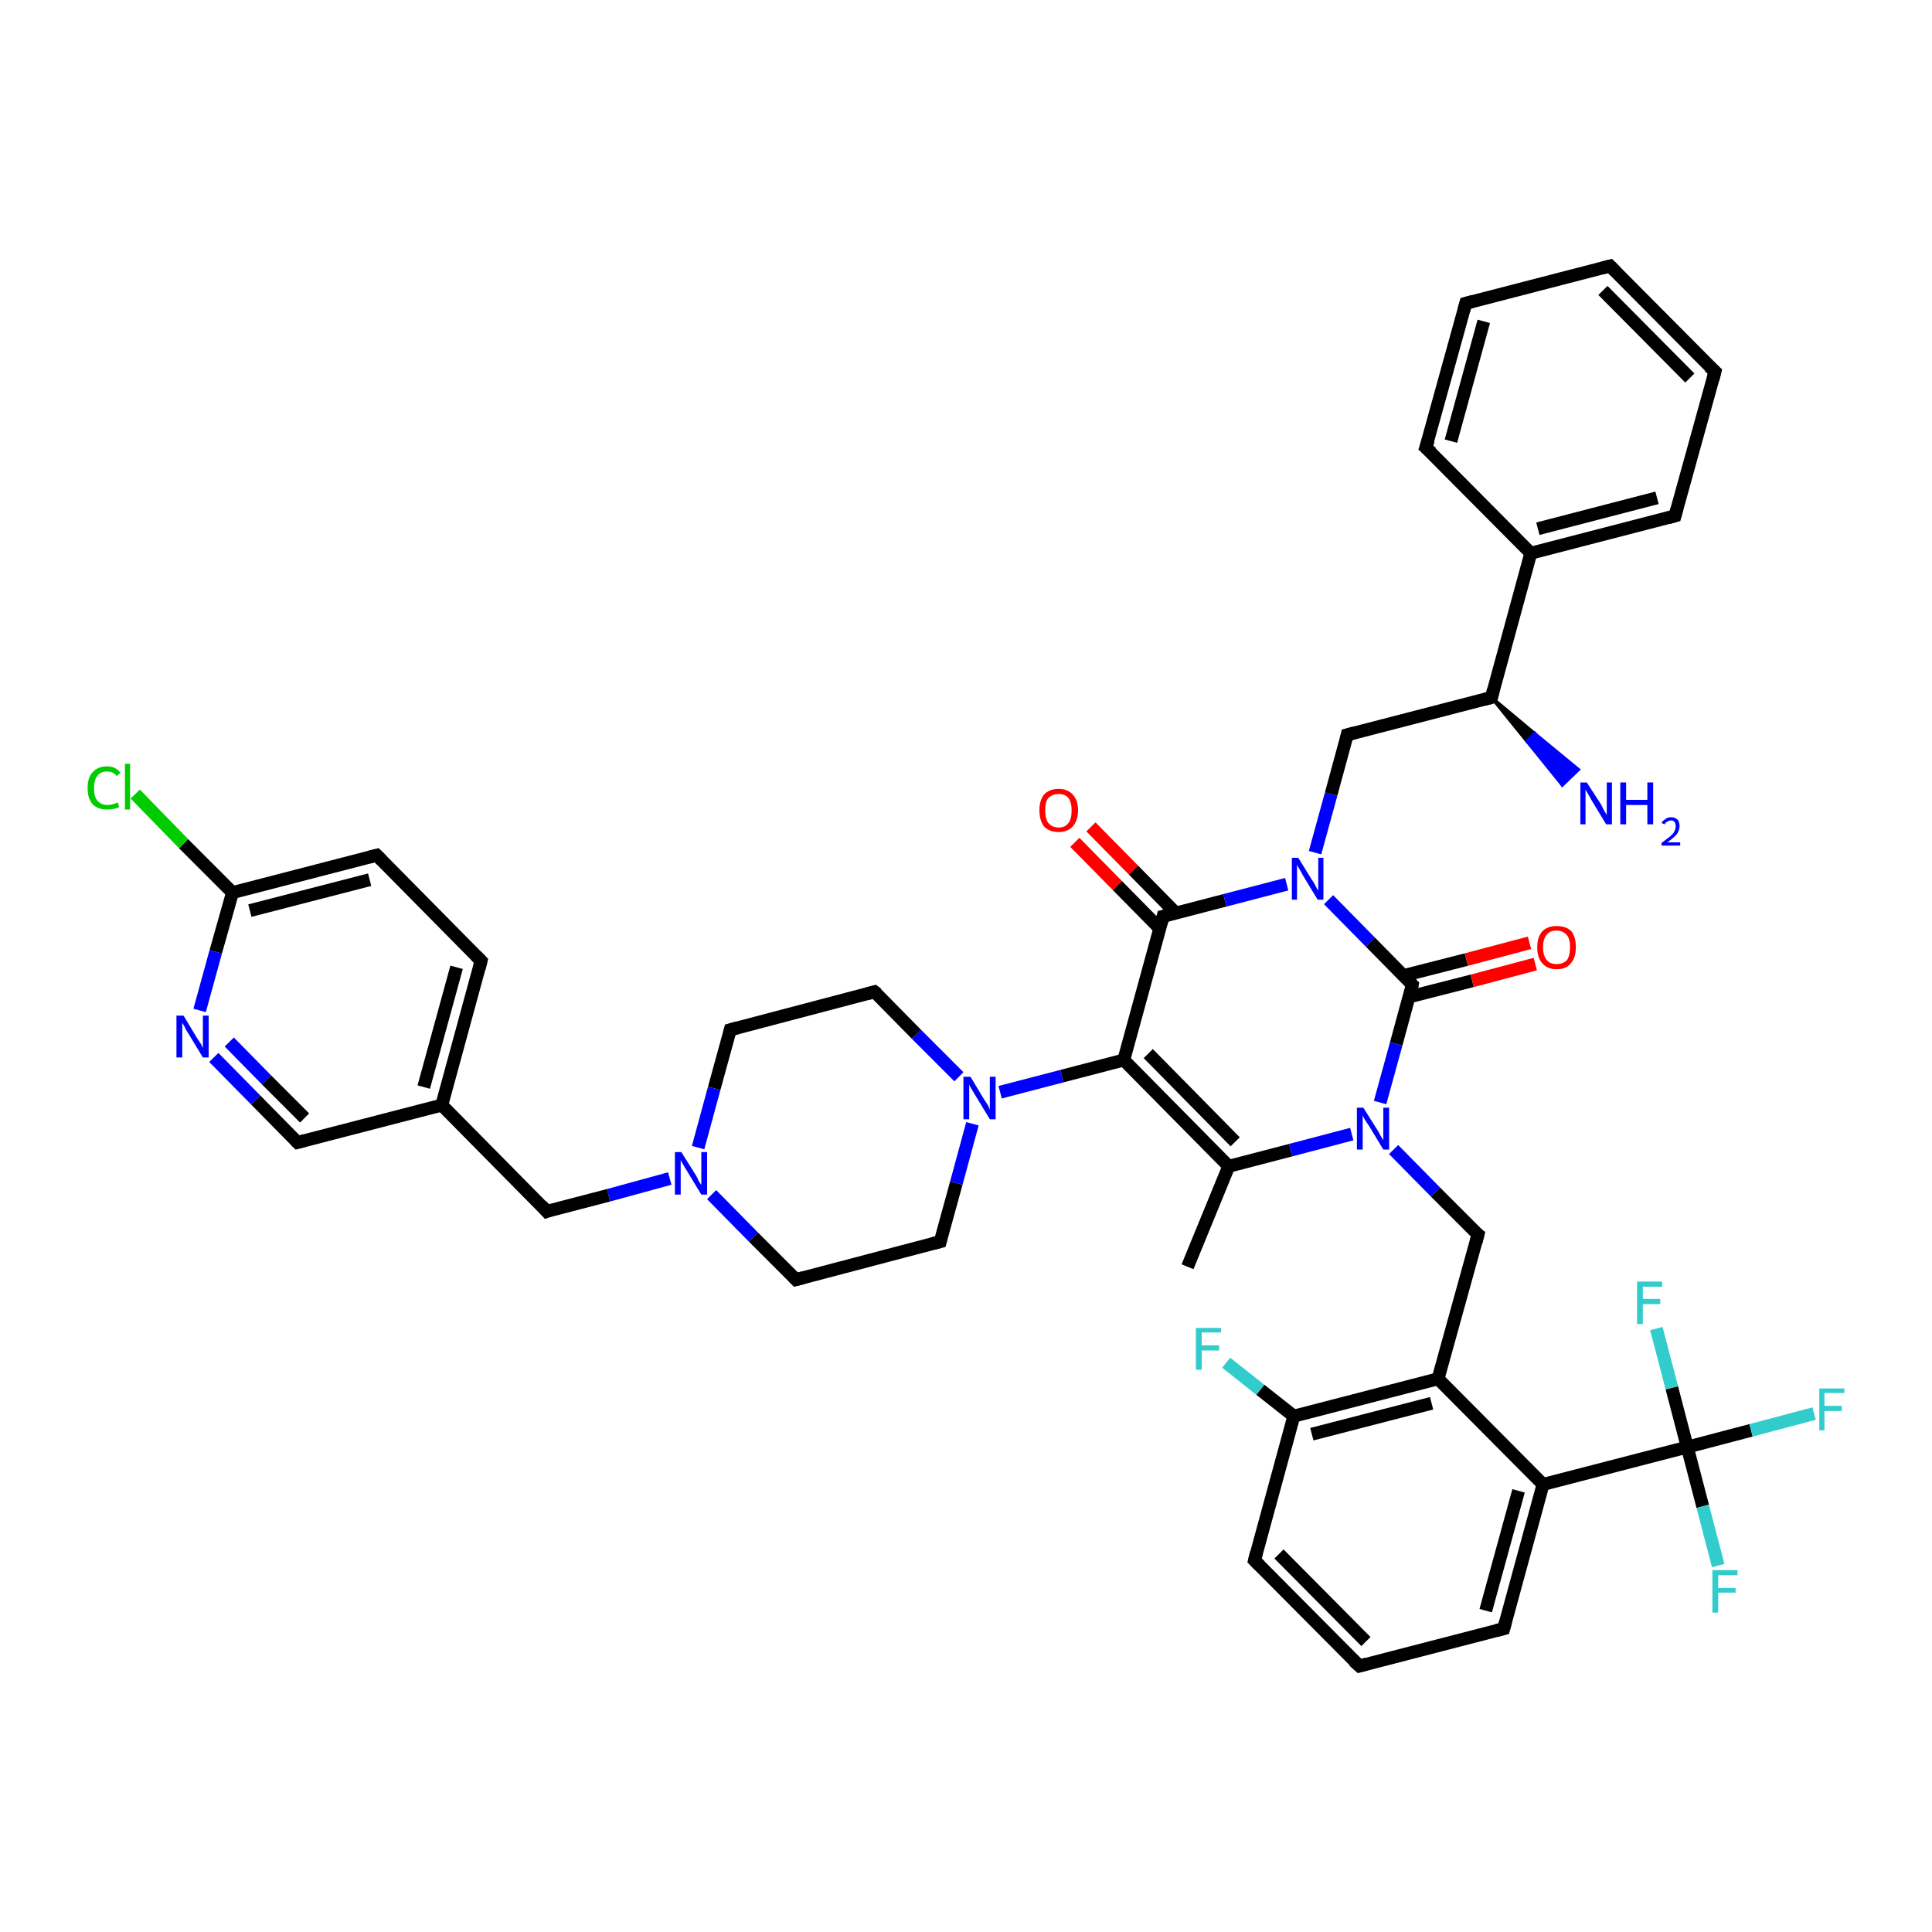 <?xml version='1.0' encoding='iso-8859-1'?>
<svg version='1.1' baseProfile='full'
              xmlns='http://www.w3.org/2000/svg'
                      xmlns:rdkit='http://www.rdkit.org/xml'
                      xmlns:xlink='http://www.w3.org/1999/xlink'
                  xml:space='preserve'
width='300px' height='300px' viewBox='0 0 300 300'>
<!-- END OF HEADER -->
<rect style='opacity:1.0;fill:#FFFFFF;stroke:none' width='300.0' height='300.0' x='0.0' y='0.0'> </rect>
<path class='bond-0 atom-0 atom-1' d='M 184.4,196.7 L 190.8,181.1' style='fill:none;fill-rule:evenodd;stroke:#000000;stroke-width:2.0px;stroke-linecap:butt;stroke-linejoin:miter;stroke-opacity:1' />
<path class='bond-1 atom-1 atom-2' d='M 190.8,181.1 L 174.5,164.6' style='fill:none;fill-rule:evenodd;stroke:#000000;stroke-width:2.0px;stroke-linecap:butt;stroke-linejoin:miter;stroke-opacity:1' />
<path class='bond-1 atom-1 atom-2' d='M 191.8,177.3 L 178.3,163.6' style='fill:none;fill-rule:evenodd;stroke:#000000;stroke-width:2.0px;stroke-linecap:butt;stroke-linejoin:miter;stroke-opacity:1' />
<path class='bond-2 atom-2 atom-3' d='M 174.5,164.6 L 164.9,167.1' style='fill:none;fill-rule:evenodd;stroke:#000000;stroke-width:2.0px;stroke-linecap:butt;stroke-linejoin:miter;stroke-opacity:1' />
<path class='bond-2 atom-2 atom-3' d='M 164.9,167.1 L 155.3,169.6' style='fill:none;fill-rule:evenodd;stroke:#0000FF;stroke-width:2.0px;stroke-linecap:butt;stroke-linejoin:miter;stroke-opacity:1' />
<path class='bond-3 atom-3 atom-4' d='M 148.9,167.2 L 142.3,160.6' style='fill:none;fill-rule:evenodd;stroke:#0000FF;stroke-width:2.0px;stroke-linecap:butt;stroke-linejoin:miter;stroke-opacity:1' />
<path class='bond-3 atom-3 atom-4' d='M 142.3,160.6 L 135.8,154.0' style='fill:none;fill-rule:evenodd;stroke:#000000;stroke-width:2.0px;stroke-linecap:butt;stroke-linejoin:miter;stroke-opacity:1' />
<path class='bond-4 atom-4 atom-5' d='M 135.8,154.0 L 113.4,159.9' style='fill:none;fill-rule:evenodd;stroke:#000000;stroke-width:2.0px;stroke-linecap:butt;stroke-linejoin:miter;stroke-opacity:1' />
<path class='bond-5 atom-5 atom-6' d='M 113.4,159.9 L 110.9,169.0' style='fill:none;fill-rule:evenodd;stroke:#000000;stroke-width:2.0px;stroke-linecap:butt;stroke-linejoin:miter;stroke-opacity:1' />
<path class='bond-5 atom-5 atom-6' d='M 110.9,169.0 L 108.4,178.2' style='fill:none;fill-rule:evenodd;stroke:#0000FF;stroke-width:2.0px;stroke-linecap:butt;stroke-linejoin:miter;stroke-opacity:1' />
<path class='bond-6 atom-6 atom-7' d='M 104.0,183.0 L 94.5,185.6' style='fill:none;fill-rule:evenodd;stroke:#0000FF;stroke-width:2.0px;stroke-linecap:butt;stroke-linejoin:miter;stroke-opacity:1' />
<path class='bond-6 atom-6 atom-7' d='M 94.5,185.6 L 84.9,188.1' style='fill:none;fill-rule:evenodd;stroke:#000000;stroke-width:2.0px;stroke-linecap:butt;stroke-linejoin:miter;stroke-opacity:1' />
<path class='bond-7 atom-7 atom-8' d='M 84.9,188.1 L 68.6,171.6' style='fill:none;fill-rule:evenodd;stroke:#000000;stroke-width:2.0px;stroke-linecap:butt;stroke-linejoin:miter;stroke-opacity:1' />
<path class='bond-8 atom-8 atom-9' d='M 68.6,171.6 L 74.7,149.2' style='fill:none;fill-rule:evenodd;stroke:#000000;stroke-width:2.0px;stroke-linecap:butt;stroke-linejoin:miter;stroke-opacity:1' />
<path class='bond-8 atom-8 atom-9' d='M 65.8,168.8 L 70.9,150.2' style='fill:none;fill-rule:evenodd;stroke:#000000;stroke-width:2.0px;stroke-linecap:butt;stroke-linejoin:miter;stroke-opacity:1' />
<path class='bond-9 atom-9 atom-10' d='M 74.7,149.2 L 58.5,132.8' style='fill:none;fill-rule:evenodd;stroke:#000000;stroke-width:2.0px;stroke-linecap:butt;stroke-linejoin:miter;stroke-opacity:1' />
<path class='bond-10 atom-10 atom-11' d='M 58.5,132.8 L 36.1,138.6' style='fill:none;fill-rule:evenodd;stroke:#000000;stroke-width:2.0px;stroke-linecap:butt;stroke-linejoin:miter;stroke-opacity:1' />
<path class='bond-10 atom-10 atom-11' d='M 57.4,136.6 L 38.8,141.4' style='fill:none;fill-rule:evenodd;stroke:#000000;stroke-width:2.0px;stroke-linecap:butt;stroke-linejoin:miter;stroke-opacity:1' />
<path class='bond-11 atom-11 atom-12' d='M 36.1,138.6 L 28.5,131.0' style='fill:none;fill-rule:evenodd;stroke:#000000;stroke-width:2.0px;stroke-linecap:butt;stroke-linejoin:miter;stroke-opacity:1' />
<path class='bond-11 atom-11 atom-12' d='M 28.5,131.0 L 21.0,123.3' style='fill:none;fill-rule:evenodd;stroke:#00CC00;stroke-width:2.0px;stroke-linecap:butt;stroke-linejoin:miter;stroke-opacity:1' />
<path class='bond-12 atom-11 atom-13' d='M 36.1,138.6 L 33.5,147.8' style='fill:none;fill-rule:evenodd;stroke:#000000;stroke-width:2.0px;stroke-linecap:butt;stroke-linejoin:miter;stroke-opacity:1' />
<path class='bond-12 atom-11 atom-13' d='M 33.5,147.8 L 31.0,156.9' style='fill:none;fill-rule:evenodd;stroke:#0000FF;stroke-width:2.0px;stroke-linecap:butt;stroke-linejoin:miter;stroke-opacity:1' />
<path class='bond-13 atom-13 atom-14' d='M 33.2,164.2 L 39.7,170.8' style='fill:none;fill-rule:evenodd;stroke:#0000FF;stroke-width:2.0px;stroke-linecap:butt;stroke-linejoin:miter;stroke-opacity:1' />
<path class='bond-13 atom-13 atom-14' d='M 39.7,170.8 L 46.2,177.4' style='fill:none;fill-rule:evenodd;stroke:#000000;stroke-width:2.0px;stroke-linecap:butt;stroke-linejoin:miter;stroke-opacity:1' />
<path class='bond-13 atom-13 atom-14' d='M 35.6,161.8 L 41.4,167.7' style='fill:none;fill-rule:evenodd;stroke:#0000FF;stroke-width:2.0px;stroke-linecap:butt;stroke-linejoin:miter;stroke-opacity:1' />
<path class='bond-13 atom-13 atom-14' d='M 41.4,167.7 L 47.3,173.6' style='fill:none;fill-rule:evenodd;stroke:#000000;stroke-width:2.0px;stroke-linecap:butt;stroke-linejoin:miter;stroke-opacity:1' />
<path class='bond-14 atom-6 atom-15' d='M 110.5,185.5 L 117.0,192.1' style='fill:none;fill-rule:evenodd;stroke:#0000FF;stroke-width:2.0px;stroke-linecap:butt;stroke-linejoin:miter;stroke-opacity:1' />
<path class='bond-14 atom-6 atom-15' d='M 117.0,192.1 L 123.6,198.7' style='fill:none;fill-rule:evenodd;stroke:#000000;stroke-width:2.0px;stroke-linecap:butt;stroke-linejoin:miter;stroke-opacity:1' />
<path class='bond-15 atom-15 atom-16' d='M 123.6,198.7 L 146.0,192.8' style='fill:none;fill-rule:evenodd;stroke:#000000;stroke-width:2.0px;stroke-linecap:butt;stroke-linejoin:miter;stroke-opacity:1' />
<path class='bond-16 atom-2 atom-17' d='M 174.5,164.6 L 180.6,142.3' style='fill:none;fill-rule:evenodd;stroke:#000000;stroke-width:2.0px;stroke-linecap:butt;stroke-linejoin:miter;stroke-opacity:1' />
<path class='bond-17 atom-17 atom-18' d='M 182.6,141.8 L 176.0,135.1' style='fill:none;fill-rule:evenodd;stroke:#000000;stroke-width:2.0px;stroke-linecap:butt;stroke-linejoin:miter;stroke-opacity:1' />
<path class='bond-17 atom-17 atom-18' d='M 176.0,135.1 L 169.4,128.4' style='fill:none;fill-rule:evenodd;stroke:#FF0000;stroke-width:2.0px;stroke-linecap:butt;stroke-linejoin:miter;stroke-opacity:1' />
<path class='bond-17 atom-17 atom-18' d='M 180.1,144.2 L 173.5,137.5' style='fill:none;fill-rule:evenodd;stroke:#000000;stroke-width:2.0px;stroke-linecap:butt;stroke-linejoin:miter;stroke-opacity:1' />
<path class='bond-17 atom-17 atom-18' d='M 173.5,137.5 L 166.9,130.8' style='fill:none;fill-rule:evenodd;stroke:#FF0000;stroke-width:2.0px;stroke-linecap:butt;stroke-linejoin:miter;stroke-opacity:1' />
<path class='bond-18 atom-17 atom-19' d='M 180.6,142.3 L 190.2,139.8' style='fill:none;fill-rule:evenodd;stroke:#000000;stroke-width:2.0px;stroke-linecap:butt;stroke-linejoin:miter;stroke-opacity:1' />
<path class='bond-18 atom-17 atom-19' d='M 190.2,139.8 L 199.8,137.3' style='fill:none;fill-rule:evenodd;stroke:#0000FF;stroke-width:2.0px;stroke-linecap:butt;stroke-linejoin:miter;stroke-opacity:1' />
<path class='bond-19 atom-19 atom-20' d='M 204.2,132.4 L 206.7,123.3' style='fill:none;fill-rule:evenodd;stroke:#0000FF;stroke-width:2.0px;stroke-linecap:butt;stroke-linejoin:miter;stroke-opacity:1' />
<path class='bond-19 atom-19 atom-20' d='M 206.7,123.3 L 209.2,114.1' style='fill:none;fill-rule:evenodd;stroke:#000000;stroke-width:2.0px;stroke-linecap:butt;stroke-linejoin:miter;stroke-opacity:1' />
<path class='bond-20 atom-20 atom-21' d='M 209.2,114.1 L 231.6,108.3' style='fill:none;fill-rule:evenodd;stroke:#000000;stroke-width:2.0px;stroke-linecap:butt;stroke-linejoin:miter;stroke-opacity:1' />
<path class='bond-21 atom-21 atom-22' d='M 231.6,108.3 L 238.3,113.9 L 237.1,115.1 Z' style='fill:#000000;fill-rule:evenodd;fill-opacity:1;stroke:#000000;stroke-width:0.5px;stroke-linecap:butt;stroke-linejoin:miter;stroke-opacity:1;' />
<path class='bond-21 atom-21 atom-22' d='M 238.3,113.9 L 242.6,121.9 L 245.1,119.5 Z' style='fill:#0000FF;fill-rule:evenodd;fill-opacity:1;stroke:#0000FF;stroke-width:0.5px;stroke-linecap:butt;stroke-linejoin:miter;stroke-opacity:1;' />
<path class='bond-21 atom-21 atom-22' d='M 238.3,113.9 L 237.1,115.1 L 242.6,121.9 Z' style='fill:#0000FF;fill-rule:evenodd;fill-opacity:1;stroke:#0000FF;stroke-width:0.5px;stroke-linecap:butt;stroke-linejoin:miter;stroke-opacity:1;' />
<path class='bond-22 atom-21 atom-23' d='M 231.6,108.3 L 237.7,85.9' style='fill:none;fill-rule:evenodd;stroke:#000000;stroke-width:2.0px;stroke-linecap:butt;stroke-linejoin:miter;stroke-opacity:1' />
<path class='bond-23 atom-23 atom-24' d='M 237.7,85.9 L 260.1,80.1' style='fill:none;fill-rule:evenodd;stroke:#000000;stroke-width:2.0px;stroke-linecap:butt;stroke-linejoin:miter;stroke-opacity:1' />
<path class='bond-23 atom-23 atom-24' d='M 238.8,82.1 L 257.3,77.3' style='fill:none;fill-rule:evenodd;stroke:#000000;stroke-width:2.0px;stroke-linecap:butt;stroke-linejoin:miter;stroke-opacity:1' />
<path class='bond-24 atom-24 atom-25' d='M 260.1,80.1 L 266.3,57.7' style='fill:none;fill-rule:evenodd;stroke:#000000;stroke-width:2.0px;stroke-linecap:butt;stroke-linejoin:miter;stroke-opacity:1' />
<path class='bond-25 atom-25 atom-26' d='M 266.3,57.7 L 250.0,41.3' style='fill:none;fill-rule:evenodd;stroke:#000000;stroke-width:2.0px;stroke-linecap:butt;stroke-linejoin:miter;stroke-opacity:1' />
<path class='bond-25 atom-25 atom-26' d='M 262.4,58.7 L 248.9,45.1' style='fill:none;fill-rule:evenodd;stroke:#000000;stroke-width:2.0px;stroke-linecap:butt;stroke-linejoin:miter;stroke-opacity:1' />
<path class='bond-26 atom-26 atom-27' d='M 250.0,41.3 L 227.6,47.1' style='fill:none;fill-rule:evenodd;stroke:#000000;stroke-width:2.0px;stroke-linecap:butt;stroke-linejoin:miter;stroke-opacity:1' />
<path class='bond-27 atom-27 atom-28' d='M 227.6,47.1 L 221.4,69.5' style='fill:none;fill-rule:evenodd;stroke:#000000;stroke-width:2.0px;stroke-linecap:butt;stroke-linejoin:miter;stroke-opacity:1' />
<path class='bond-27 atom-27 atom-28' d='M 230.4,49.9 L 225.3,68.5' style='fill:none;fill-rule:evenodd;stroke:#000000;stroke-width:2.0px;stroke-linecap:butt;stroke-linejoin:miter;stroke-opacity:1' />
<path class='bond-28 atom-19 atom-29' d='M 206.3,139.7 L 212.8,146.3' style='fill:none;fill-rule:evenodd;stroke:#0000FF;stroke-width:2.0px;stroke-linecap:butt;stroke-linejoin:miter;stroke-opacity:1' />
<path class='bond-28 atom-19 atom-29' d='M 212.8,146.3 L 219.3,152.9' style='fill:none;fill-rule:evenodd;stroke:#000000;stroke-width:2.0px;stroke-linecap:butt;stroke-linejoin:miter;stroke-opacity:1' />
<path class='bond-29 atom-29 atom-30' d='M 218.8,154.8 L 228.6,152.3' style='fill:none;fill-rule:evenodd;stroke:#000000;stroke-width:2.0px;stroke-linecap:butt;stroke-linejoin:miter;stroke-opacity:1' />
<path class='bond-29 atom-29 atom-30' d='M 228.6,152.3 L 238.4,149.7' style='fill:none;fill-rule:evenodd;stroke:#FF0000;stroke-width:2.0px;stroke-linecap:butt;stroke-linejoin:miter;stroke-opacity:1' />
<path class='bond-29 atom-29 atom-30' d='M 217.9,151.5 L 227.7,149.0' style='fill:none;fill-rule:evenodd;stroke:#000000;stroke-width:2.0px;stroke-linecap:butt;stroke-linejoin:miter;stroke-opacity:1' />
<path class='bond-29 atom-29 atom-30' d='M 227.7,149.0 L 237.5,146.4' style='fill:none;fill-rule:evenodd;stroke:#FF0000;stroke-width:2.0px;stroke-linecap:butt;stroke-linejoin:miter;stroke-opacity:1' />
<path class='bond-30 atom-29 atom-31' d='M 219.3,152.9 L 216.8,162.1' style='fill:none;fill-rule:evenodd;stroke:#000000;stroke-width:2.0px;stroke-linecap:butt;stroke-linejoin:miter;stroke-opacity:1' />
<path class='bond-30 atom-29 atom-31' d='M 216.8,162.1 L 214.3,171.2' style='fill:none;fill-rule:evenodd;stroke:#0000FF;stroke-width:2.0px;stroke-linecap:butt;stroke-linejoin:miter;stroke-opacity:1' />
<path class='bond-31 atom-31 atom-32' d='M 216.4,178.5 L 222.9,185.1' style='fill:none;fill-rule:evenodd;stroke:#0000FF;stroke-width:2.0px;stroke-linecap:butt;stroke-linejoin:miter;stroke-opacity:1' />
<path class='bond-31 atom-31 atom-32' d='M 222.9,185.1 L 229.5,191.7' style='fill:none;fill-rule:evenodd;stroke:#000000;stroke-width:2.0px;stroke-linecap:butt;stroke-linejoin:miter;stroke-opacity:1' />
<path class='bond-32 atom-32 atom-33' d='M 229.5,191.7 L 223.3,214.1' style='fill:none;fill-rule:evenodd;stroke:#000000;stroke-width:2.0px;stroke-linecap:butt;stroke-linejoin:miter;stroke-opacity:1' />
<path class='bond-33 atom-33 atom-34' d='M 223.3,214.1 L 200.9,219.9' style='fill:none;fill-rule:evenodd;stroke:#000000;stroke-width:2.0px;stroke-linecap:butt;stroke-linejoin:miter;stroke-opacity:1' />
<path class='bond-33 atom-33 atom-34' d='M 222.3,217.9 L 203.7,222.7' style='fill:none;fill-rule:evenodd;stroke:#000000;stroke-width:2.0px;stroke-linecap:butt;stroke-linejoin:miter;stroke-opacity:1' />
<path class='bond-34 atom-34 atom-35' d='M 200.9,219.9 L 195.7,215.8' style='fill:none;fill-rule:evenodd;stroke:#000000;stroke-width:2.0px;stroke-linecap:butt;stroke-linejoin:miter;stroke-opacity:1' />
<path class='bond-34 atom-34 atom-35' d='M 195.7,215.8 L 190.4,211.6' style='fill:none;fill-rule:evenodd;stroke:#33CCCC;stroke-width:2.0px;stroke-linecap:butt;stroke-linejoin:miter;stroke-opacity:1' />
<path class='bond-35 atom-34 atom-36' d='M 200.9,219.9 L 194.8,242.3' style='fill:none;fill-rule:evenodd;stroke:#000000;stroke-width:2.0px;stroke-linecap:butt;stroke-linejoin:miter;stroke-opacity:1' />
<path class='bond-36 atom-36 atom-37' d='M 194.8,242.3 L 211.1,258.7' style='fill:none;fill-rule:evenodd;stroke:#000000;stroke-width:2.0px;stroke-linecap:butt;stroke-linejoin:miter;stroke-opacity:1' />
<path class='bond-36 atom-36 atom-37' d='M 198.6,241.3 L 212.1,254.9' style='fill:none;fill-rule:evenodd;stroke:#000000;stroke-width:2.0px;stroke-linecap:butt;stroke-linejoin:miter;stroke-opacity:1' />
<path class='bond-37 atom-37 atom-38' d='M 211.1,258.7 L 233.5,252.9' style='fill:none;fill-rule:evenodd;stroke:#000000;stroke-width:2.0px;stroke-linecap:butt;stroke-linejoin:miter;stroke-opacity:1' />
<path class='bond-38 atom-38 atom-39' d='M 233.5,252.9 L 239.6,230.5' style='fill:none;fill-rule:evenodd;stroke:#000000;stroke-width:2.0px;stroke-linecap:butt;stroke-linejoin:miter;stroke-opacity:1' />
<path class='bond-38 atom-38 atom-39' d='M 230.7,250.1 L 235.8,231.5' style='fill:none;fill-rule:evenodd;stroke:#000000;stroke-width:2.0px;stroke-linecap:butt;stroke-linejoin:miter;stroke-opacity:1' />
<path class='bond-39 atom-39 atom-40' d='M 239.6,230.5 L 262.0,224.7' style='fill:none;fill-rule:evenodd;stroke:#000000;stroke-width:2.0px;stroke-linecap:butt;stroke-linejoin:miter;stroke-opacity:1' />
<path class='bond-40 atom-40 atom-41' d='M 262.0,224.7 L 271.9,222.1' style='fill:none;fill-rule:evenodd;stroke:#000000;stroke-width:2.0px;stroke-linecap:butt;stroke-linejoin:miter;stroke-opacity:1' />
<path class='bond-40 atom-40 atom-41' d='M 271.9,222.1 L 281.7,219.5' style='fill:none;fill-rule:evenodd;stroke:#33CCCC;stroke-width:2.0px;stroke-linecap:butt;stroke-linejoin:miter;stroke-opacity:1' />
<path class='bond-41 atom-40 atom-42' d='M 262.0,224.7 L 264.4,233.9' style='fill:none;fill-rule:evenodd;stroke:#000000;stroke-width:2.0px;stroke-linecap:butt;stroke-linejoin:miter;stroke-opacity:1' />
<path class='bond-41 atom-40 atom-42' d='M 264.4,233.9 L 266.8,243.1' style='fill:none;fill-rule:evenodd;stroke:#33CCCC;stroke-width:2.0px;stroke-linecap:butt;stroke-linejoin:miter;stroke-opacity:1' />
<path class='bond-42 atom-40 atom-43' d='M 262.0,224.7 L 259.6,215.5' style='fill:none;fill-rule:evenodd;stroke:#000000;stroke-width:2.0px;stroke-linecap:butt;stroke-linejoin:miter;stroke-opacity:1' />
<path class='bond-42 atom-40 atom-43' d='M 259.6,215.5 L 257.2,206.3' style='fill:none;fill-rule:evenodd;stroke:#33CCCC;stroke-width:2.0px;stroke-linecap:butt;stroke-linejoin:miter;stroke-opacity:1' />
<path class='bond-43 atom-31 atom-1' d='M 209.9,176.1 L 200.4,178.6' style='fill:none;fill-rule:evenodd;stroke:#0000FF;stroke-width:2.0px;stroke-linecap:butt;stroke-linejoin:miter;stroke-opacity:1' />
<path class='bond-43 atom-31 atom-1' d='M 200.4,178.6 L 190.8,181.1' style='fill:none;fill-rule:evenodd;stroke:#000000;stroke-width:2.0px;stroke-linecap:butt;stroke-linejoin:miter;stroke-opacity:1' />
<path class='bond-44 atom-39 atom-33' d='M 239.6,230.5 L 223.3,214.1' style='fill:none;fill-rule:evenodd;stroke:#000000;stroke-width:2.0px;stroke-linecap:butt;stroke-linejoin:miter;stroke-opacity:1' />
<path class='bond-45 atom-16 atom-3' d='M 146.0,192.8 L 148.5,183.7' style='fill:none;fill-rule:evenodd;stroke:#000000;stroke-width:2.0px;stroke-linecap:butt;stroke-linejoin:miter;stroke-opacity:1' />
<path class='bond-45 atom-16 atom-3' d='M 148.5,183.7 L 151.0,174.5' style='fill:none;fill-rule:evenodd;stroke:#0000FF;stroke-width:2.0px;stroke-linecap:butt;stroke-linejoin:miter;stroke-opacity:1' />
<path class='bond-46 atom-28 atom-23' d='M 221.4,69.5 L 237.7,85.9' style='fill:none;fill-rule:evenodd;stroke:#000000;stroke-width:2.0px;stroke-linecap:butt;stroke-linejoin:miter;stroke-opacity:1' />
<path class='bond-47 atom-14 atom-8' d='M 46.2,177.4 L 68.6,171.6' style='fill:none;fill-rule:evenodd;stroke:#000000;stroke-width:2.0px;stroke-linecap:butt;stroke-linejoin:miter;stroke-opacity:1' />
<path d='M 136.2,154.3 L 135.8,154.0 L 134.7,154.3' style='fill:none;stroke:#000000;stroke-width:2.0px;stroke-linecap:butt;stroke-linejoin:miter;stroke-opacity:1;' />
<path d='M 114.5,159.6 L 113.4,159.9 L 113.3,160.3' style='fill:none;stroke:#000000;stroke-width:2.0px;stroke-linecap:butt;stroke-linejoin:miter;stroke-opacity:1;' />
<path d='M 85.4,187.9 L 84.9,188.1 L 84.1,187.2' style='fill:none;stroke:#000000;stroke-width:2.0px;stroke-linecap:butt;stroke-linejoin:miter;stroke-opacity:1;' />
<path d='M 74.4,150.4 L 74.7,149.2 L 73.9,148.4' style='fill:none;stroke:#000000;stroke-width:2.0px;stroke-linecap:butt;stroke-linejoin:miter;stroke-opacity:1;' />
<path d='M 59.3,133.6 L 58.5,132.8 L 57.3,133.1' style='fill:none;stroke:#000000;stroke-width:2.0px;stroke-linecap:butt;stroke-linejoin:miter;stroke-opacity:1;' />
<path d='M 45.9,177.1 L 46.2,177.4 L 47.3,177.1' style='fill:none;stroke:#000000;stroke-width:2.0px;stroke-linecap:butt;stroke-linejoin:miter;stroke-opacity:1;' />
<path d='M 123.2,198.3 L 123.6,198.7 L 124.7,198.4' style='fill:none;stroke:#000000;stroke-width:2.0px;stroke-linecap:butt;stroke-linejoin:miter;stroke-opacity:1;' />
<path d='M 144.8,193.1 L 146.0,192.8 L 146.1,192.4' style='fill:none;stroke:#000000;stroke-width:2.0px;stroke-linecap:butt;stroke-linejoin:miter;stroke-opacity:1;' />
<path d='M 180.3,143.4 L 180.6,142.3 L 181.1,142.2' style='fill:none;stroke:#000000;stroke-width:2.0px;stroke-linecap:butt;stroke-linejoin:miter;stroke-opacity:1;' />
<path d='M 209.1,114.6 L 209.2,114.1 L 210.3,113.8' style='fill:none;stroke:#000000;stroke-width:2.0px;stroke-linecap:butt;stroke-linejoin:miter;stroke-opacity:1;' />
<path d='M 230.5,108.6 L 231.6,108.3 L 231.9,107.1' style='fill:none;stroke:#000000;stroke-width:2.0px;stroke-linecap:butt;stroke-linejoin:miter;stroke-opacity:1;' />
<path d='M 259.0,80.4 L 260.1,80.1 L 260.4,79.0' style='fill:none;stroke:#000000;stroke-width:2.0px;stroke-linecap:butt;stroke-linejoin:miter;stroke-opacity:1;' />
<path d='M 266.0,58.9 L 266.3,57.7 L 265.4,56.9' style='fill:none;stroke:#000000;stroke-width:2.0px;stroke-linecap:butt;stroke-linejoin:miter;stroke-opacity:1;' />
<path d='M 250.8,42.1 L 250.0,41.3 L 248.9,41.6' style='fill:none;stroke:#000000;stroke-width:2.0px;stroke-linecap:butt;stroke-linejoin:miter;stroke-opacity:1;' />
<path d='M 228.7,46.8 L 227.6,47.1 L 227.3,48.2' style='fill:none;stroke:#000000;stroke-width:2.0px;stroke-linecap:butt;stroke-linejoin:miter;stroke-opacity:1;' />
<path d='M 221.8,68.3 L 221.4,69.5 L 222.3,70.3' style='fill:none;stroke:#000000;stroke-width:2.0px;stroke-linecap:butt;stroke-linejoin:miter;stroke-opacity:1;' />
<path d='M 219.0,152.6 L 219.3,152.9 L 219.2,153.4' style='fill:none;stroke:#000000;stroke-width:2.0px;stroke-linecap:butt;stroke-linejoin:miter;stroke-opacity:1;' />
<path d='M 229.1,191.4 L 229.5,191.7 L 229.2,192.9' style='fill:none;stroke:#000000;stroke-width:2.0px;stroke-linecap:butt;stroke-linejoin:miter;stroke-opacity:1;' />
<path d='M 195.1,241.1 L 194.8,242.3 L 195.6,243.1' style='fill:none;stroke:#000000;stroke-width:2.0px;stroke-linecap:butt;stroke-linejoin:miter;stroke-opacity:1;' />
<path d='M 210.2,257.9 L 211.1,258.7 L 212.2,258.4' style='fill:none;stroke:#000000;stroke-width:2.0px;stroke-linecap:butt;stroke-linejoin:miter;stroke-opacity:1;' />
<path d='M 232.3,253.2 L 233.5,252.9 L 233.8,251.8' style='fill:none;stroke:#000000;stroke-width:2.0px;stroke-linecap:butt;stroke-linejoin:miter;stroke-opacity:1;' />
<path class='atom-3' d='M 150.7 167.2
L 152.8 170.7
Q 153.0 171.0, 153.4 171.6
Q 153.7 172.3, 153.7 172.3
L 153.7 167.2
L 154.6 167.2
L 154.6 173.8
L 153.7 173.8
L 151.4 170.0
Q 151.1 169.5, 150.8 169.0
Q 150.5 168.5, 150.5 168.4
L 150.5 173.8
L 149.6 173.8
L 149.6 167.2
L 150.7 167.2
' fill='#0000FF'/>
<path class='atom-6' d='M 105.8 178.9
L 108.0 182.4
Q 108.2 182.7, 108.5 183.4
Q 108.9 184.0, 108.9 184.0
L 108.9 178.9
L 109.8 178.9
L 109.8 185.5
L 108.9 185.5
L 106.6 181.7
Q 106.3 181.2, 106.0 180.7
Q 105.7 180.2, 105.7 180.1
L 105.7 185.5
L 104.8 185.5
L 104.8 178.9
L 105.8 178.9
' fill='#0000FF'/>
<path class='atom-12' d='M 13.6 122.4
Q 13.6 120.7, 14.4 119.9
Q 15.2 119.0, 16.6 119.0
Q 18.0 119.0, 18.7 120.0
L 18.1 120.5
Q 17.6 119.8, 16.6 119.8
Q 15.6 119.8, 15.1 120.5
Q 14.6 121.1, 14.6 122.4
Q 14.6 123.7, 15.1 124.3
Q 15.7 125.0, 16.7 125.0
Q 17.4 125.0, 18.3 124.6
L 18.5 125.3
Q 18.2 125.5, 17.7 125.6
Q 17.2 125.7, 16.6 125.7
Q 15.2 125.7, 14.4 124.9
Q 13.6 124.0, 13.6 122.4
' fill='#00CC00'/>
<path class='atom-12' d='M 19.4 118.6
L 20.2 118.6
L 20.2 125.7
L 19.4 125.7
L 19.4 118.6
' fill='#00CC00'/>
<path class='atom-13' d='M 28.5 157.7
L 30.6 161.2
Q 30.8 161.5, 31.2 162.1
Q 31.5 162.7, 31.5 162.8
L 31.5 157.7
L 32.4 157.7
L 32.4 164.2
L 31.5 164.2
L 29.2 160.4
Q 28.9 160.0, 28.7 159.5
Q 28.4 159.0, 28.3 158.8
L 28.3 164.2
L 27.4 164.2
L 27.4 157.7
L 28.5 157.7
' fill='#0000FF'/>
<path class='atom-18' d='M 161.4 125.8
Q 161.4 124.3, 162.1 123.4
Q 162.9 122.5, 164.4 122.5
Q 165.8 122.5, 166.6 123.4
Q 167.4 124.3, 167.4 125.8
Q 167.4 127.4, 166.6 128.3
Q 165.8 129.2, 164.4 129.2
Q 162.9 129.2, 162.1 128.3
Q 161.4 127.4, 161.4 125.8
M 164.4 128.5
Q 165.4 128.5, 165.9 127.8
Q 166.4 127.2, 166.4 125.8
Q 166.4 124.6, 165.9 123.9
Q 165.4 123.3, 164.4 123.3
Q 163.4 123.3, 162.8 123.9
Q 162.3 124.5, 162.3 125.8
Q 162.3 127.2, 162.8 127.8
Q 163.4 128.5, 164.4 128.5
' fill='#FF0000'/>
<path class='atom-19' d='M 201.6 133.2
L 203.7 136.6
Q 204.0 137.0, 204.3 137.6
Q 204.6 138.2, 204.7 138.3
L 204.7 133.2
L 205.5 133.2
L 205.5 139.7
L 204.6 139.7
L 202.3 135.9
Q 202.1 135.5, 201.8 135.0
Q 201.5 134.5, 201.4 134.3
L 201.4 139.7
L 200.6 139.7
L 200.6 133.2
L 201.6 133.2
' fill='#0000FF'/>
<path class='atom-22' d='M 246.4 121.5
L 248.6 124.9
Q 248.8 125.3, 249.1 125.9
Q 249.5 126.5, 249.5 126.6
L 249.5 121.5
L 250.3 121.5
L 250.3 128.0
L 249.4 128.0
L 247.1 124.2
Q 246.9 123.8, 246.6 123.3
Q 246.3 122.8, 246.2 122.6
L 246.2 128.0
L 245.4 128.0
L 245.4 121.5
L 246.4 121.5
' fill='#0000FF'/>
<path class='atom-22' d='M 251.6 121.5
L 252.5 121.5
L 252.5 124.2
L 255.8 124.2
L 255.8 121.5
L 256.7 121.5
L 256.7 128.0
L 255.8 128.0
L 255.8 125.0
L 252.5 125.0
L 252.5 128.0
L 251.6 128.0
L 251.6 121.5
' fill='#0000FF'/>
<path class='atom-22' d='M 258.0 127.8
Q 258.2 127.4, 258.6 127.2
Q 258.9 126.9, 259.5 126.9
Q 260.1 126.9, 260.5 127.3
Q 260.8 127.6, 260.8 128.3
Q 260.8 128.9, 260.4 129.5
Q 259.9 130.1, 258.9 130.8
L 260.9 130.8
L 260.9 131.3
L 258.0 131.3
L 258.0 130.9
Q 258.8 130.3, 259.3 129.9
Q 259.8 129.5, 260.0 129.1
Q 260.2 128.7, 260.2 128.3
Q 260.2 127.9, 260.0 127.6
Q 259.8 127.4, 259.5 127.4
Q 259.1 127.4, 258.9 127.6
Q 258.6 127.7, 258.5 128.0
L 258.0 127.8
' fill='#0000FF'/>
<path class='atom-30' d='M 238.7 147.1
Q 238.7 145.5, 239.5 144.6
Q 240.3 143.8, 241.7 143.8
Q 243.2 143.8, 244.0 144.6
Q 244.7 145.5, 244.7 147.1
Q 244.7 148.7, 243.9 149.6
Q 243.2 150.5, 241.7 150.5
Q 240.3 150.5, 239.5 149.6
Q 238.7 148.7, 238.7 147.1
M 241.7 149.7
Q 242.7 149.7, 243.3 149.1
Q 243.8 148.4, 243.8 147.1
Q 243.8 145.8, 243.3 145.2
Q 242.7 144.5, 241.7 144.5
Q 240.7 144.5, 240.2 145.1
Q 239.6 145.8, 239.6 147.1
Q 239.6 148.4, 240.2 149.1
Q 240.7 149.7, 241.7 149.7
' fill='#FF0000'/>
<path class='atom-31' d='M 211.7 172.0
L 213.9 175.5
Q 214.1 175.8, 214.4 176.4
Q 214.8 177.0, 214.8 177.1
L 214.8 172.0
L 215.7 172.0
L 215.7 178.5
L 214.8 178.5
L 212.5 174.7
Q 212.2 174.3, 211.9 173.8
Q 211.6 173.3, 211.6 173.1
L 211.6 178.5
L 210.7 178.5
L 210.7 172.0
L 211.7 172.0
' fill='#0000FF'/>
<path class='atom-35' d='M 185.7 206.2
L 189.6 206.2
L 189.6 206.9
L 186.6 206.9
L 186.6 208.9
L 189.3 208.9
L 189.3 209.7
L 186.6 209.7
L 186.6 212.7
L 185.7 212.7
L 185.7 206.2
' fill='#33CCCC'/>
<path class='atom-41' d='M 282.5 215.6
L 286.4 215.6
L 286.4 216.3
L 283.3 216.3
L 283.3 218.3
L 286.0 218.3
L 286.0 219.1
L 283.3 219.1
L 283.3 222.1
L 282.5 222.1
L 282.5 215.6
' fill='#33CCCC'/>
<path class='atom-42' d='M 265.9 243.8
L 269.8 243.8
L 269.8 244.6
L 266.8 244.6
L 266.8 246.6
L 269.5 246.6
L 269.5 247.3
L 266.8 247.3
L 266.8 250.4
L 265.9 250.4
L 265.9 243.8
' fill='#33CCCC'/>
<path class='atom-43' d='M 254.2 199.0
L 258.1 199.0
L 258.1 199.8
L 255.1 199.8
L 255.1 201.7
L 257.8 201.7
L 257.8 202.5
L 255.1 202.5
L 255.1 205.6
L 254.2 205.6
L 254.2 199.0
' fill='#33CCCC'/>
</svg>
